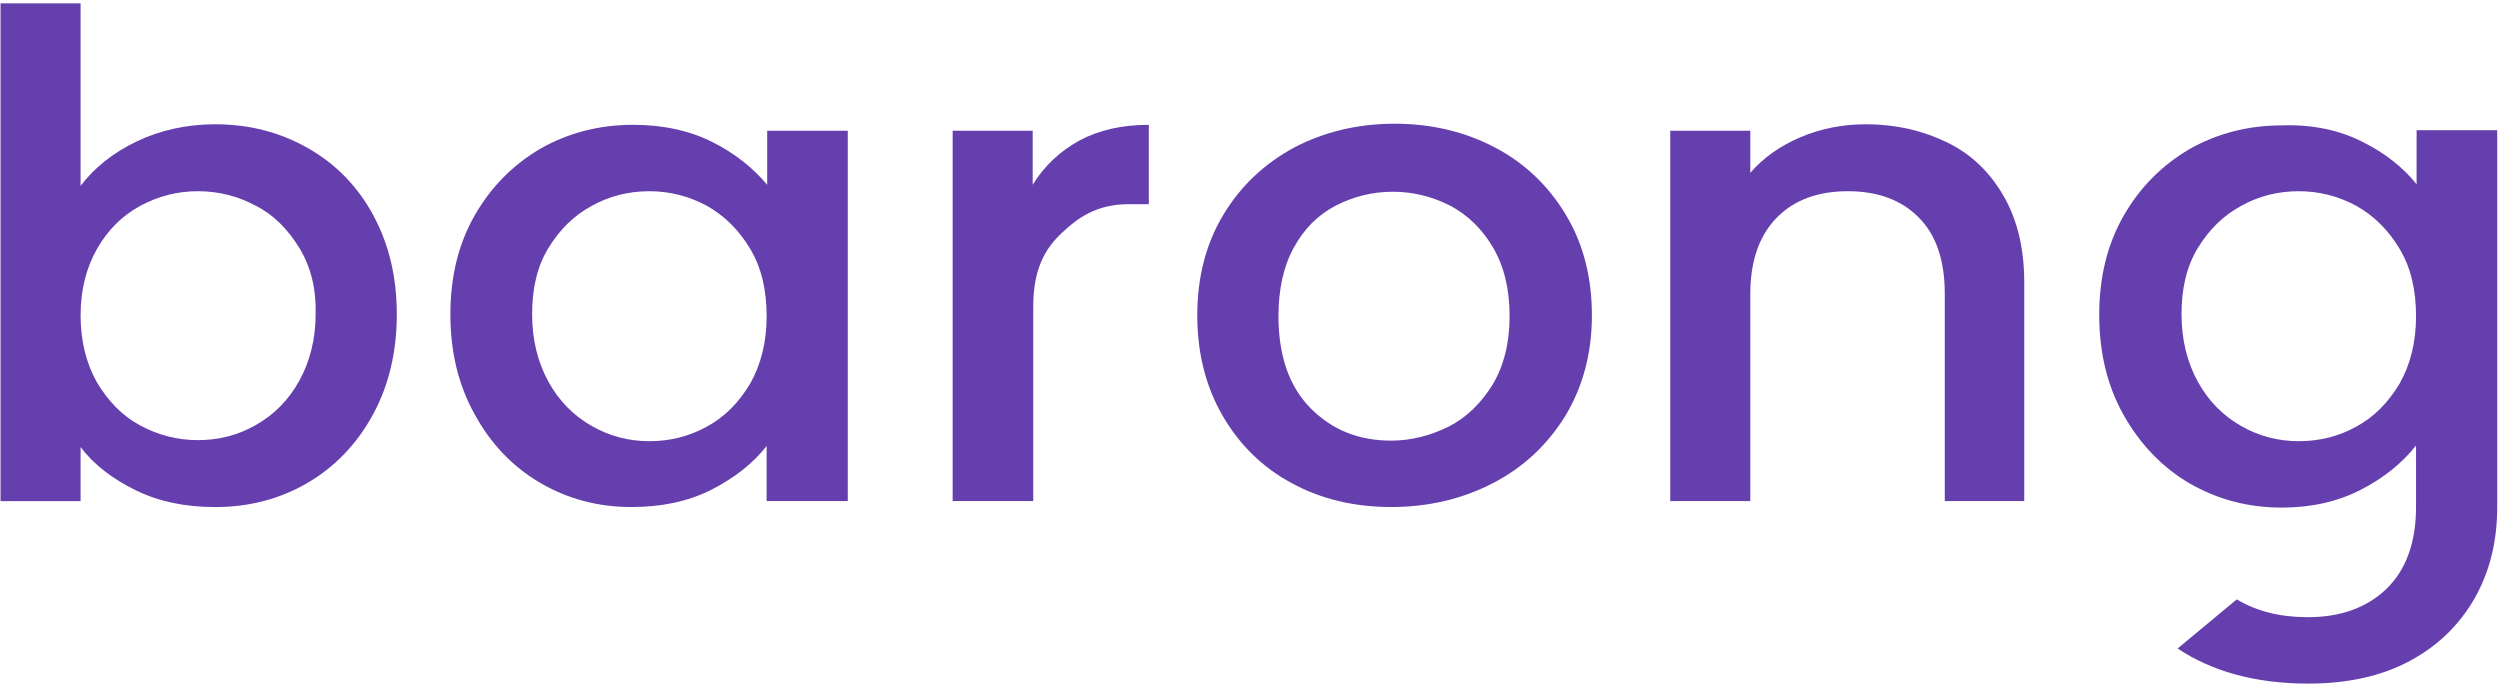 <svg width="80" height="22" viewBox="0 0 80 22" fill="none" xmlns="http://www.w3.org/2000/svg">
<path d="M4.364 4.53C5.122 4.167 5.97 3.977 6.89 3.977C7.99 3.977 8.964 4.236 9.848 4.737C10.732 5.238 11.436 5.947 11.941 6.88C12.446 7.812 12.698 8.866 12.698 10.058C12.698 11.25 12.446 12.321 11.941 13.254C11.436 14.187 10.732 14.93 9.848 15.448C8.964 15.967 7.972 16.226 6.89 16.226C5.934 16.226 5.086 16.053 4.346 15.69C3.607 15.327 3.012 14.878 2.579 14.308V16.036H0.017V0.107H2.579V5.947C3.012 5.377 3.607 4.893 4.364 4.53ZM9.578 7.933C9.217 7.346 8.766 6.88 8.189 6.586C7.611 6.275 6.998 6.119 6.331 6.119C5.681 6.119 5.068 6.275 4.491 6.586C3.913 6.897 3.444 7.363 3.102 7.968C2.759 8.573 2.579 9.281 2.579 10.093C2.579 10.905 2.759 11.63 3.102 12.235C3.462 12.84 3.913 13.306 4.491 13.617C5.068 13.928 5.681 14.084 6.331 14.084C6.998 14.084 7.611 13.928 8.189 13.6C8.766 13.271 9.235 12.805 9.578 12.183C9.92 11.561 10.101 10.853 10.101 10.024C10.119 9.229 9.938 8.521 9.578 7.933Z" fill="#663FAF"/>
<path d="M15.188 6.896C15.711 5.981 16.414 5.273 17.298 4.754C18.182 4.253 19.174 3.994 20.256 3.994C21.231 3.994 22.078 4.184 22.8 4.547C23.522 4.91 24.099 5.376 24.55 5.912V4.184H27.129V16.035H24.532V14.273C24.099 14.826 23.503 15.293 22.764 15.672C22.006 16.053 21.159 16.225 20.202 16.225C19.138 16.225 18.164 15.966 17.28 15.448C16.396 14.93 15.693 14.187 15.188 13.254C14.665 12.321 14.412 11.25 14.412 10.058C14.412 8.866 14.665 7.812 15.188 6.896ZM24.009 7.968C23.648 7.363 23.197 6.914 22.62 6.585C22.042 6.275 21.429 6.119 20.78 6.119C20.112 6.119 19.499 6.275 18.94 6.585C18.363 6.896 17.912 7.346 17.551 7.933C17.19 8.52 17.028 9.229 17.028 10.058C17.028 10.87 17.208 11.595 17.551 12.217C17.893 12.839 18.363 13.306 18.94 13.634C19.517 13.962 20.13 14.118 20.78 14.118C21.447 14.118 22.06 13.962 22.62 13.651C23.197 13.34 23.648 12.874 24.009 12.269C24.351 11.665 24.532 10.939 24.532 10.127C24.532 9.281 24.369 8.572 24.009 7.968Z" fill="#663FAF"/>
<path d="M34.543 4.495C35.157 4.167 35.896 3.994 36.762 3.994V6.534H36.113C35.102 6.534 34.489 6.966 33.984 7.449C33.461 7.933 33.064 8.589 33.064 9.799V16.035H30.485V4.184H33.046V5.912C33.425 5.29 33.948 4.823 34.543 4.495Z" fill="#663FAF"/>
<path d="M41.344 15.465C40.406 14.964 39.666 14.238 39.125 13.305C38.584 12.372 38.313 11.301 38.313 10.092C38.313 8.883 38.584 7.811 39.143 6.879C39.702 5.946 40.46 5.237 41.416 4.719C42.372 4.218 43.454 3.959 44.627 3.959C45.818 3.959 46.882 4.218 47.838 4.719C48.794 5.22 49.551 5.946 50.111 6.879C50.67 7.811 50.941 8.883 50.941 10.092C50.941 11.301 50.652 12.372 50.093 13.305C49.515 14.238 48.74 14.964 47.766 15.465C46.792 15.966 45.709 16.225 44.519 16.225C43.328 16.225 42.264 15.966 41.344 15.465ZM46.359 13.651C46.936 13.357 47.405 12.89 47.766 12.303C48.126 11.698 48.307 10.973 48.307 10.109C48.307 9.245 48.126 8.52 47.784 7.932C47.441 7.345 46.99 6.896 46.413 6.585C45.836 6.291 45.222 6.136 44.573 6.136C43.905 6.136 43.31 6.291 42.733 6.585C42.174 6.879 41.723 7.328 41.398 7.932C41.073 8.52 40.911 9.263 40.911 10.109C40.911 11.388 41.254 12.372 41.939 13.063C42.625 13.754 43.472 14.1 44.519 14.1C45.15 14.1 45.763 13.944 46.359 13.651Z" fill="#663FAF"/>
<path d="M62.323 4.564C63.099 4.944 63.694 5.531 64.127 6.292C64.56 7.052 64.776 7.967 64.776 9.038V16.035H62.233V9.401C62.233 8.347 61.962 7.518 61.403 6.965C60.844 6.395 60.086 6.119 59.13 6.119C58.174 6.119 57.416 6.395 56.857 6.965C56.298 7.535 56.01 8.347 56.01 9.401V16.035H53.448V4.184H56.01V5.531C56.424 5.048 56.966 4.668 57.615 4.391C58.264 4.115 58.968 3.977 59.689 3.977C60.681 3.977 61.547 4.184 62.323 4.564Z" fill="#663FAF"/>
<path d="M75.582 4.53C76.321 4.893 76.898 5.359 77.331 5.895V4.167H79.911V16.226C79.911 17.314 79.676 18.282 79.189 19.145C78.702 19.992 78.017 20.666 77.115 21.149C76.213 21.633 75.13 21.875 73.868 21.875C72.19 21.875 70.801 21.495 69.683 20.752L71.577 19.18C72.208 19.56 72.966 19.75 73.85 19.75C74.878 19.75 75.726 19.456 76.357 18.852C76.989 18.247 77.313 17.366 77.313 16.226V14.256C76.88 14.809 76.285 15.293 75.545 15.673C74.806 16.053 73.958 16.243 73.02 16.243C71.938 16.243 70.964 15.984 70.062 15.466C69.178 14.947 68.474 14.204 67.951 13.272C67.428 12.339 67.175 11.268 67.175 10.076C67.175 8.884 67.428 7.83 67.951 6.914C68.474 5.999 69.178 5.29 70.062 4.772C70.945 4.271 71.938 4.012 73.02 4.012C73.994 3.977 74.86 4.167 75.582 4.53ZM76.79 7.968C76.429 7.363 75.978 6.914 75.401 6.586C74.824 6.275 74.21 6.119 73.561 6.119C72.894 6.119 72.28 6.275 71.721 6.586C71.144 6.897 70.693 7.346 70.332 7.933C69.971 8.521 69.809 9.229 69.809 10.058C69.809 10.87 69.99 11.596 70.332 12.218C70.675 12.84 71.144 13.306 71.721 13.634C72.298 13.963 72.912 14.118 73.561 14.118C74.229 14.118 74.842 13.963 75.401 13.652C75.978 13.341 76.429 12.874 76.79 12.27C77.133 11.665 77.313 10.939 77.313 10.127C77.313 9.281 77.151 8.573 76.79 7.968Z" fill="#663FAF"/>
</svg>
